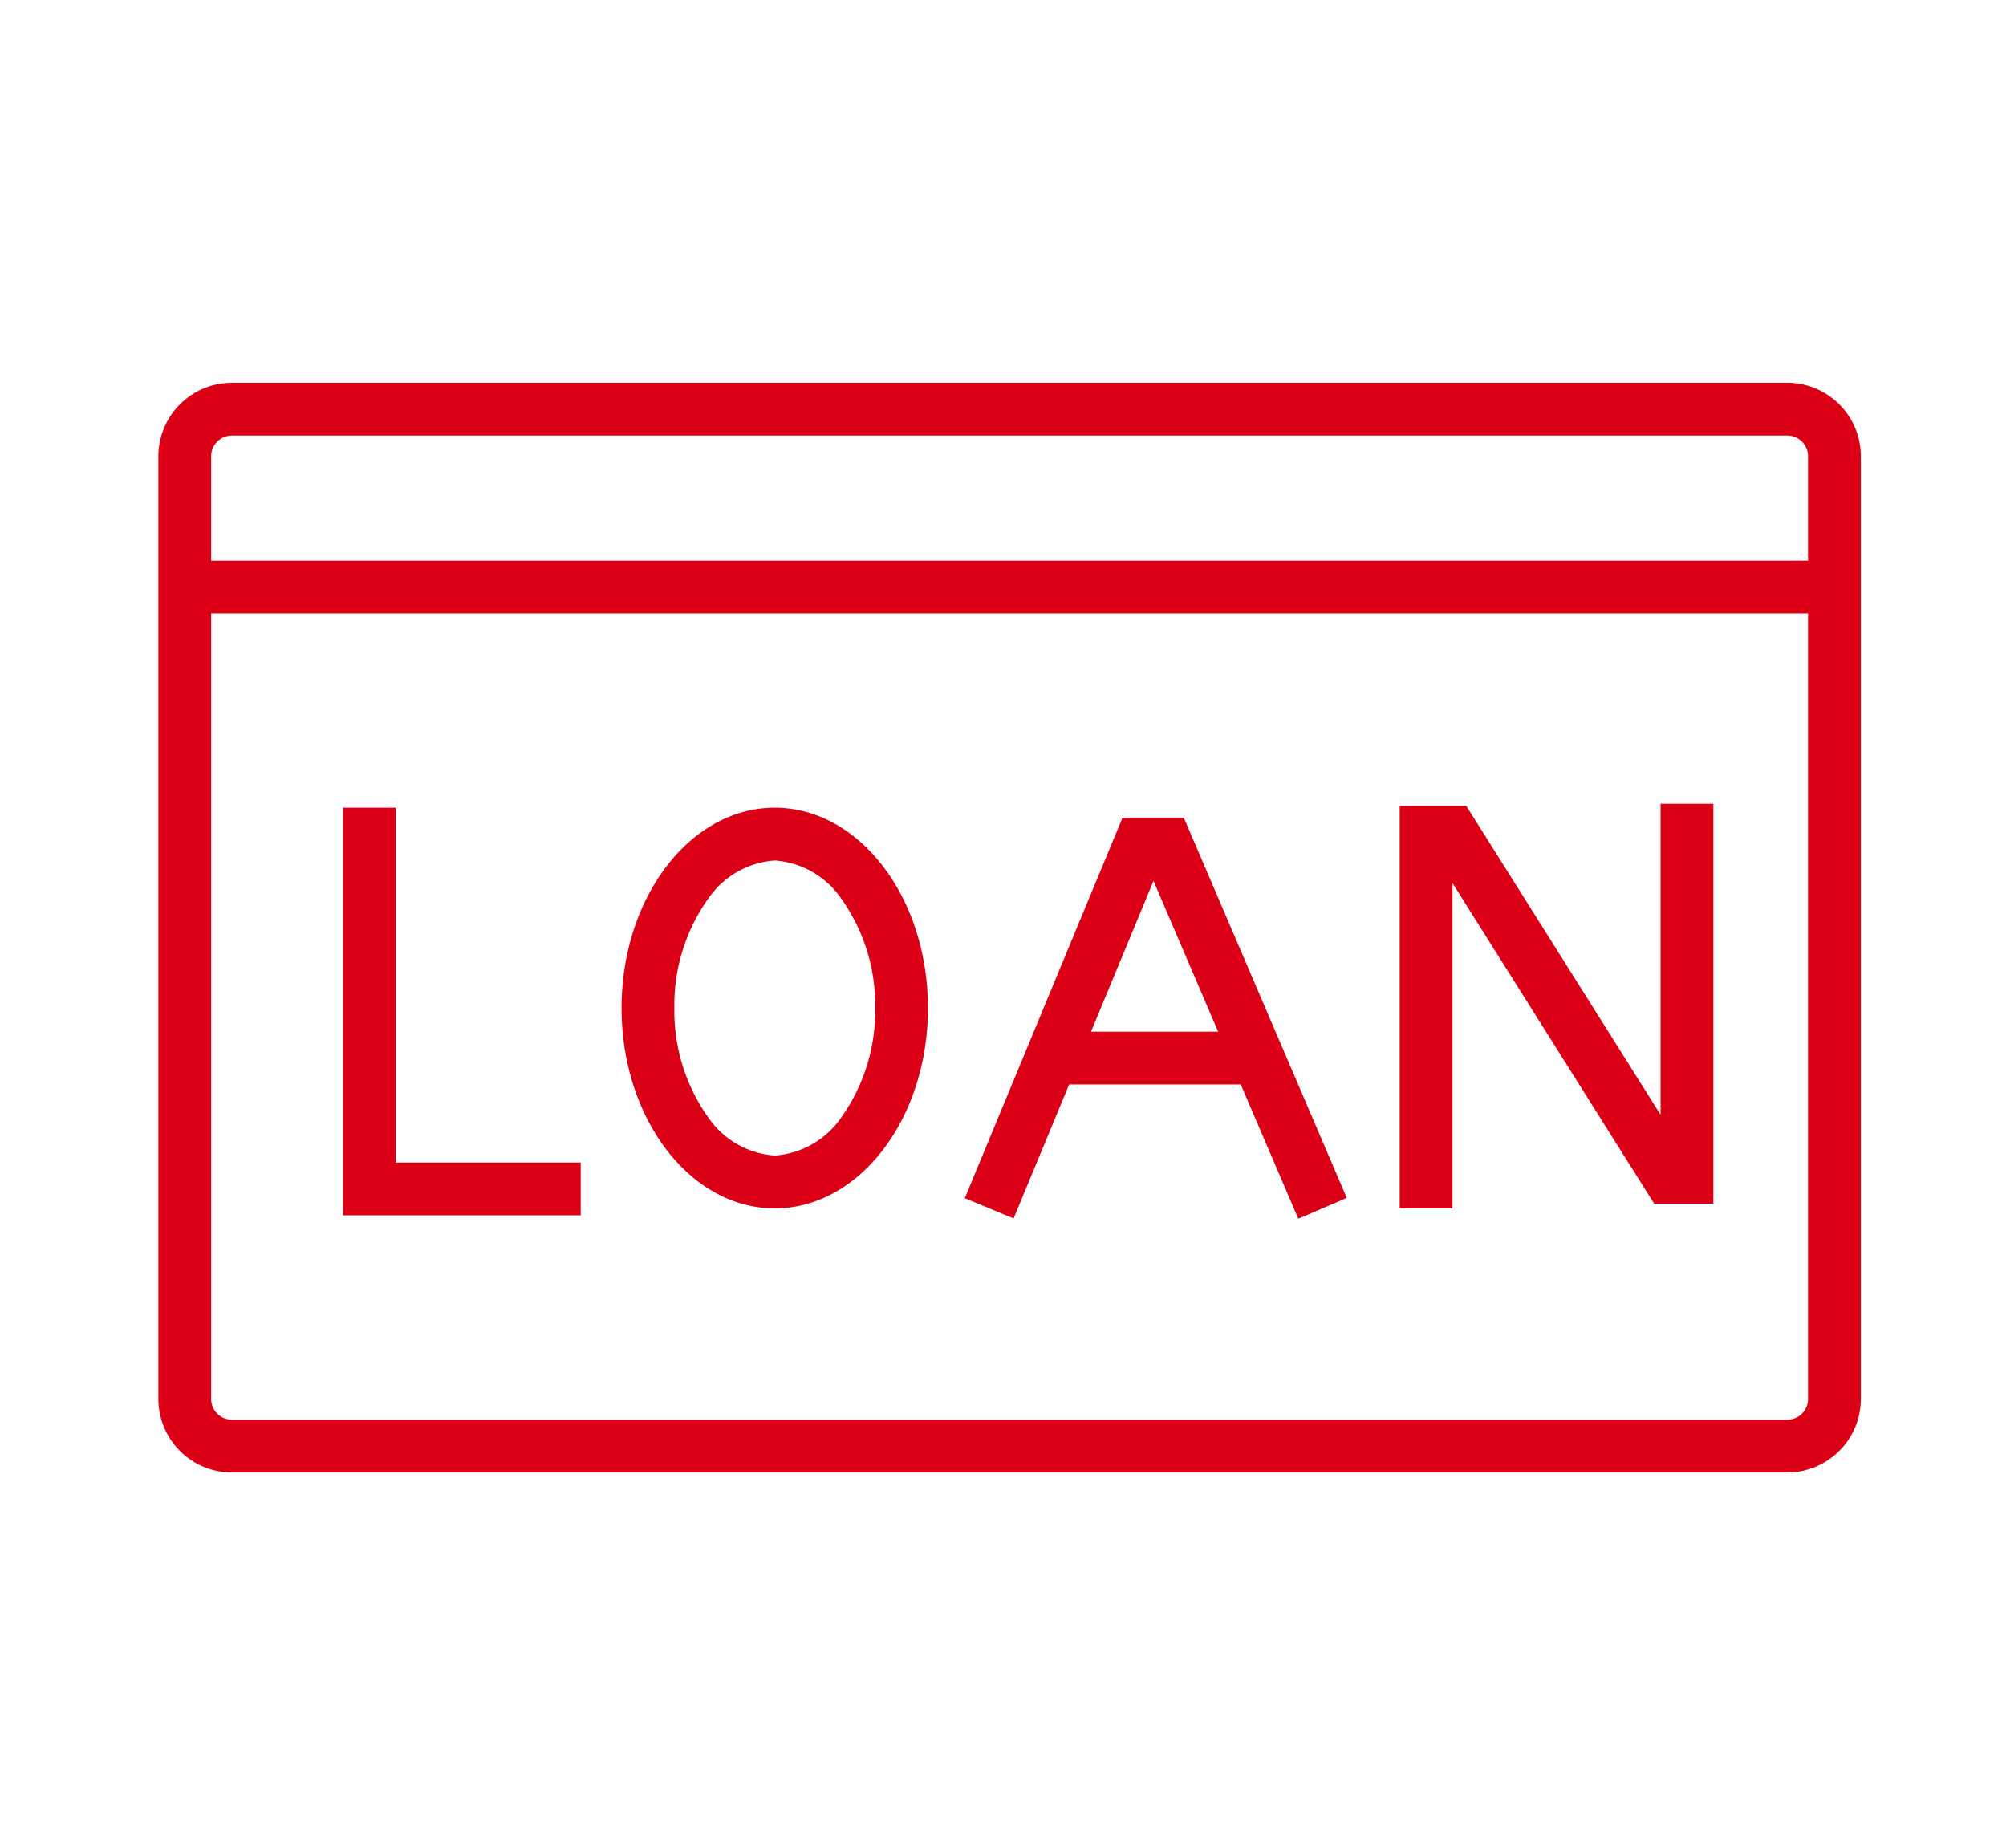 <svg xmlns="http://www.w3.org/2000/svg" width="152" height="140" viewBox="0 0 152 140">
  <g id="icon_27" transform="translate(-248 -1043)">
    <rect id="長方形_1049" data-name="長方形 1049" width="152" height="140" transform="translate(248 1043)" fill="none"/>
    <g id="グループ_51" data-name="グループ 51" transform="translate(262 1074)">
      <path id="パス_449" data-name="パス 449" d="M3.571-2H121.428A5.578,5.578,0,0,1,127,3.571V75a5.578,5.578,0,0,1-5.571,5.571H3.571A5.578,5.578,0,0,1-2,75V3.571A5.578,5.578,0,0,1,3.571-2ZM121.428,76.571A1.573,1.573,0,0,0,123,75V3.571A1.573,1.573,0,0,0,121.428,2H3.571A1.573,1.573,0,0,0,2,3.571V75a1.573,1.573,0,0,0,1.571,1.571Z" transform="translate(0)" fill="#db0016"/>
      <path id="線_524" data-name="線 524" d="M122.86,2H0V-2H122.86Z" transform="translate(1.247 13.48)" fill="#db0016"/>
      <path id="パス_450" data-name="パス 450" d="M-15926.321,5670.285h-18.02V5639.4h4v26.884h14.02Z" transform="translate(15956.323 -5609.2)" fill="#db0016"/>
      <path id="楕円形_46" data-name="楕円形 46" d="M11.607,4a6.655,6.655,0,0,0-5.03,2.875A13.883,13.883,0,0,0,4,15.179a13.883,13.883,0,0,0,2.577,8.3,6.655,6.655,0,0,0,5.03,2.875,6.655,6.655,0,0,0,5.03-2.875,13.883,13.883,0,0,0,2.577-8.3,13.883,13.883,0,0,0-2.577-8.3A6.655,6.655,0,0,0,11.607,4m0-4c6.41,0,11.607,6.8,11.607,15.179s-5.2,15.179-11.607,15.179S0,23.561,0,15.179,5.2,0,11.607,0Z" transform="translate(33.099 30.201)" fill="#db0016"/>
      <path id="パス_451" data-name="パス 451" d="M-15887.018,5669.489l-10.971-25.6-10.6,25.575-3.7-1.531,11.951-28.832h4.645l12.348,28.809Z" transform="translate(15971.393 -5608.144)" fill="#db0016"/>
      <path id="パス_452" data-name="パス 452" d="M-15891.772,5704.535h-15.361v-4h15.361Z" transform="translate(15973.211 -5653.365)" fill="#db0016"/>
      <path id="パス_453" data-name="パス 453" d="M-15887.464,5670.3h-4v-30.507h5.04l.588.935,14.14,22.474v-23.564h4v30.3h-4.487l-.588-.935-14.692-23.353Z" transform="translate(15983.522 -5609.738)" fill="#db0016"/>
    </g>
  </g>
</svg>
